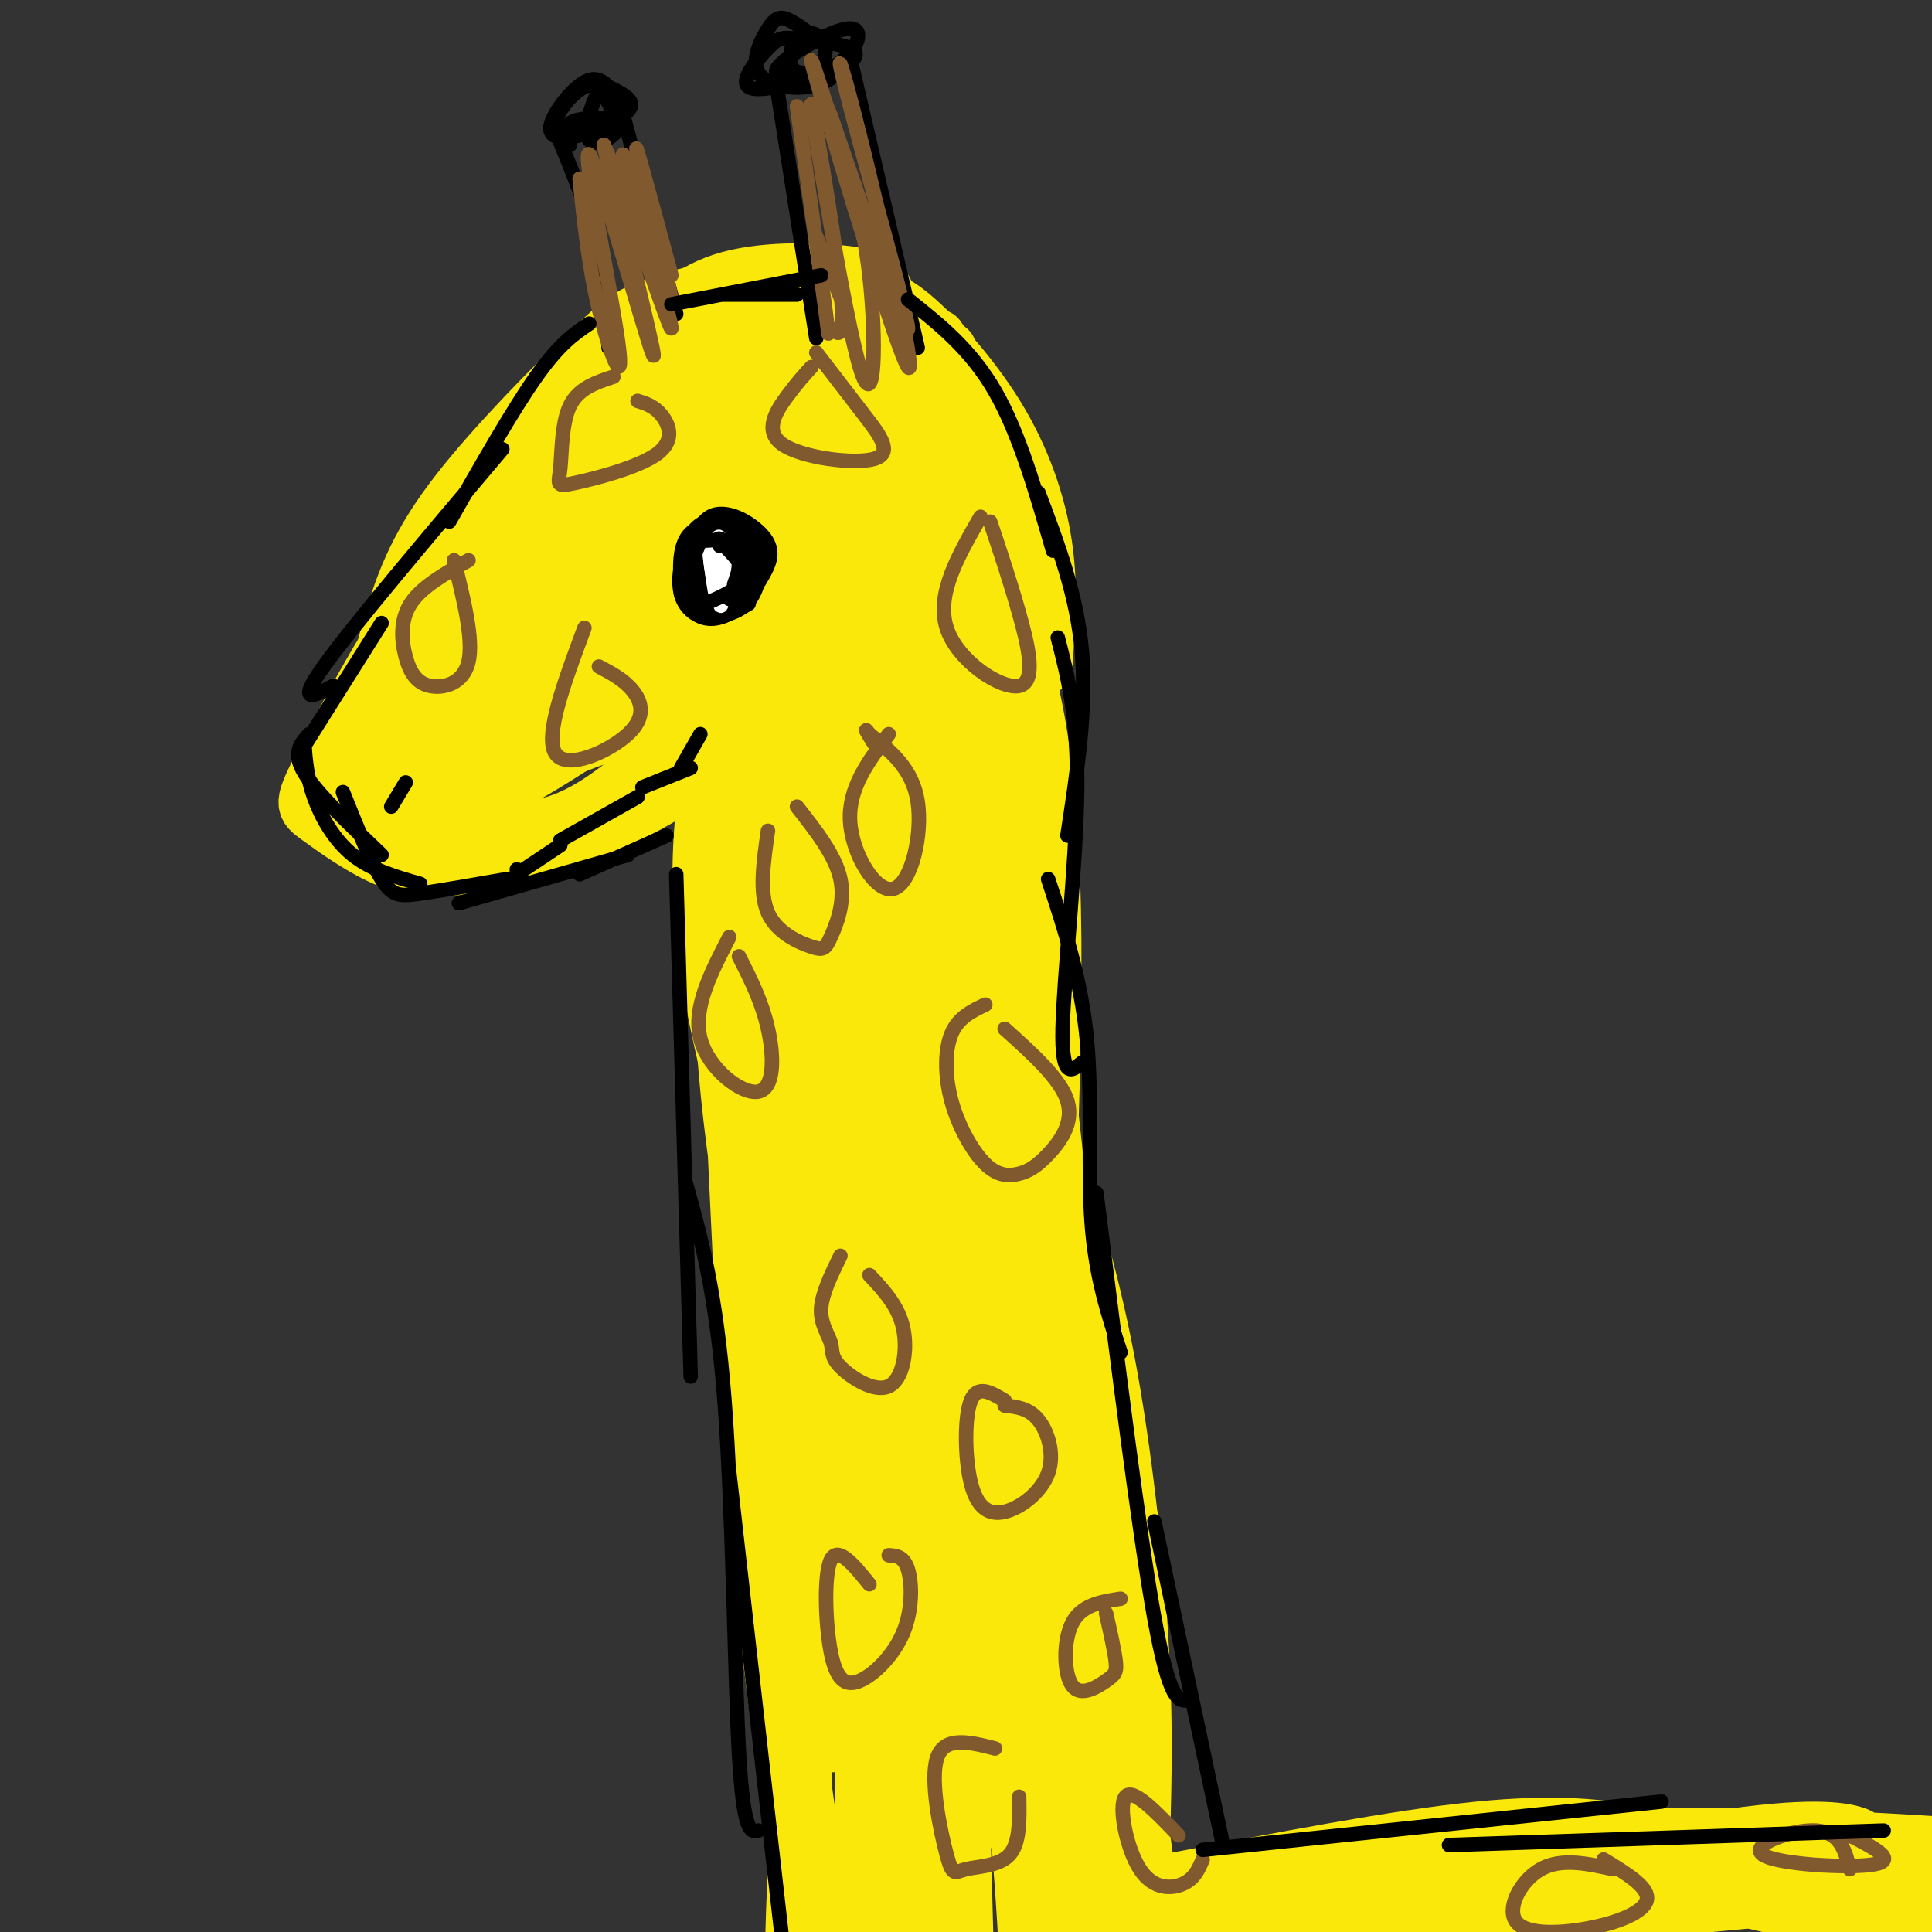 <svg viewBox='0 0 400 400' version='1.1' xmlns='http://www.w3.org/2000/svg' xmlns:xlink='http://www.w3.org/1999/xlink'><rect x="0" y="0" width="400" height="400" fill="#333333" stroke="none"/><g fill='none' stroke='rgb(250,232,11)' stroke-width='12' stroke-linecap='round' stroke-linejoin='round'><path d='M140,103c0.370,-2.488 0.740,-4.976 -2,-5c-2.740,-0.024 -8.590,2.416 -20,13c-11.410,10.584 -28.380,29.311 -34,37c-5.620,7.689 0.108,4.340 5,2c4.892,-2.340 8.946,-3.670 13,-5'/><path d='M146,101c0.281,-2.127 0.562,-4.255 -5,-3c-5.562,1.255 -16.966,5.892 -28,14c-11.034,8.108 -21.697,19.686 -28,28c-6.303,8.314 -8.246,13.362 -7,16c1.246,2.638 5.682,2.864 9,3c3.318,0.136 5.520,0.182 14,-3c8.480,-3.182 23.240,-9.591 38,-16'/><path d='M157,111c-2.455,-4.226 -4.910,-8.452 -12,-8c-7.090,0.452 -18.815,5.581 -28,13c-9.185,7.419 -15.830,17.127 -20,24c-4.170,6.873 -5.867,10.910 -3,13c2.867,2.090 10.297,2.235 18,0c7.703,-2.235 15.679,-6.848 23,-12c7.321,-5.152 13.986,-10.843 18,-17c4.014,-6.157 5.378,-12.780 6,-16c0.622,-3.220 0.504,-3.035 -2,-4c-2.504,-0.965 -7.393,-3.079 -12,-3c-4.607,0.079 -8.933,2.350 -16,8c-7.067,5.650 -16.873,14.679 -23,22c-6.127,7.321 -8.573,12.932 -10,16c-1.427,3.068 -1.836,3.591 -1,4c0.836,0.409 2.918,0.705 5,1'/><path d='M100,152c7.270,-1.990 22.944,-7.464 33,-13c10.056,-5.536 14.495,-11.135 17,-17c2.505,-5.865 3.077,-11.998 3,-15c-0.077,-3.002 -0.804,-2.875 -4,-2c-3.196,0.875 -8.860,2.497 -14,7c-5.140,4.503 -9.756,11.885 -14,19c-4.244,7.115 -8.115,13.961 -6,16c2.115,2.039 10.216,-0.731 15,-3c4.784,-2.269 6.249,-4.039 9,-10c2.751,-5.961 6.786,-16.112 8,-21c1.214,-4.888 -0.393,-4.511 -4,-3c-3.607,1.511 -9.214,4.158 -15,11c-5.786,6.842 -11.750,17.881 -12,22c-0.250,4.119 5.214,1.320 9,-1c3.786,-2.320 5.893,-4.160 8,-6'/><path d='M133,136c4.169,-3.791 10.593,-10.268 14,-15c3.407,-4.732 3.798,-7.720 2,-10c-1.798,-2.280 -5.785,-3.851 -11,-3c-5.215,0.851 -11.658,4.124 -18,9c-6.342,4.876 -12.582,11.355 -17,18c-4.418,6.645 -7.013,13.455 -8,17c-0.987,3.545 -0.365,3.825 2,4c2.365,0.175 6.475,0.243 8,1c1.525,0.757 0.466,2.201 8,-3c7.534,-5.201 23.662,-17.047 34,-28c10.338,-10.953 14.885,-21.012 17,-26c2.115,-4.988 1.796,-4.903 0,-8c-1.796,-3.097 -5.071,-9.375 -11,-10c-5.929,-0.625 -14.511,4.401 -23,11c-8.489,6.599 -16.884,14.769 -24,26c-7.116,11.231 -12.954,25.524 -15,32c-2.046,6.476 -0.299,5.136 2,5c2.299,-0.136 5.149,0.932 8,2'/><path d='M101,158c6.057,-0.797 17.200,-3.790 27,-10c9.800,-6.210 18.259,-15.638 25,-25c6.741,-9.362 11.765,-18.657 14,-25c2.235,-6.343 1.681,-9.733 -2,-12c-3.681,-2.267 -10.490,-3.412 -15,-5c-4.510,-1.588 -6.720,-3.620 -19,6c-12.280,9.620 -34.631,30.891 -45,42c-10.369,11.109 -8.755,12.056 -9,15c-0.245,2.944 -2.348,7.885 -2,12c0.348,4.115 3.146,7.406 6,9c2.854,1.594 5.763,1.492 8,2c2.237,0.508 3.801,1.625 13,-3c9.199,-4.625 26.034,-14.991 38,-26c11.966,-11.009 19.063,-22.660 24,-31c4.937,-8.340 7.714,-13.367 8,-20c0.286,-6.633 -1.921,-14.871 -7,-19c-5.079,-4.129 -13.032,-4.148 -18,-3c-4.968,1.148 -6.953,3.463 -13,8c-6.047,4.537 -16.156,11.296 -24,19c-7.844,7.704 -13.422,16.352 -19,25'/><path d='M91,117c-5.345,8.744 -9.206,18.104 -11,24c-1.794,5.896 -1.521,8.328 1,11c2.521,2.672 7.290,5.583 12,7c4.710,1.417 9.362,1.341 14,0c4.638,-1.341 9.262,-3.948 15,-6c5.738,-2.052 12.590,-3.551 25,-16c12.410,-12.449 30.378,-35.849 38,-47c7.622,-11.151 4.898,-10.055 3,-13c-1.898,-2.945 -2.969,-9.933 -4,-14c-1.031,-4.067 -2.021,-5.212 -8,-6c-5.979,-0.788 -16.947,-1.217 -25,1c-8.053,2.217 -13.189,7.081 -23,17c-9.811,9.919 -24.295,24.891 -36,41c-11.705,16.109 -20.630,33.353 -25,42c-4.370,8.647 -4.186,8.696 -1,11c3.186,2.304 9.375,6.861 15,9c5.625,2.139 10.685,1.858 16,1c5.315,-0.858 10.886,-2.295 19,-5c8.114,-2.705 18.771,-6.678 31,-16c12.229,-9.322 26.030,-23.994 33,-32c6.970,-8.006 7.107,-9.348 9,-17c1.893,-7.652 5.541,-21.615 5,-30c-0.541,-8.385 -5.270,-11.193 -10,-14'/><path d='M184,65c-3.222,-3.399 -6.276,-4.896 -10,-6c-3.724,-1.104 -8.118,-1.815 -15,-1c-6.882,0.815 -16.253,3.155 -22,5c-5.747,1.845 -7.869,3.195 -15,10c-7.131,6.805 -19.269,19.064 -27,29c-7.731,9.936 -11.055,17.550 -14,28c-2.945,10.450 -5.510,23.735 -6,31c-0.490,7.265 1.096,8.511 3,10c1.904,1.489 4.127,3.222 8,5c3.873,1.778 9.395,3.601 19,1c9.605,-2.601 23.294,-9.625 36,-20c12.706,-10.375 24.430,-24.100 31,-32c6.570,-7.900 7.985,-9.975 10,-15c2.015,-5.025 4.631,-13.000 5,-18c0.369,-5.000 -1.508,-7.027 -4,-9c-2.492,-1.973 -5.599,-3.893 -9,-5c-3.401,-1.107 -7.095,-1.401 -14,0c-6.905,1.401 -17.021,4.495 -25,8c-7.979,3.505 -13.821,7.420 -19,11c-5.179,3.580 -9.694,6.826 -16,16c-6.306,9.174 -14.402,24.276 -17,34c-2.598,9.724 0.304,14.070 2,17c1.696,2.930 2.187,4.443 7,6c4.813,1.557 13.946,3.159 22,1c8.054,-2.159 15.027,-8.080 22,-14'/><path d='M136,157c8.663,-8.708 19.321,-23.476 25,-32c5.679,-8.524 6.378,-10.802 8,-18c1.622,-7.198 4.168,-19.315 1,-24c-3.168,-4.685 -12.051,-1.936 -17,0c-4.949,1.936 -5.965,3.060 -10,7c-4.035,3.940 -11.089,10.697 -19,21c-7.911,10.303 -16.681,24.152 -20,31c-3.319,6.848 -1.188,6.693 0,8c1.188,1.307 1.434,4.075 8,1c6.566,-3.075 19.451,-11.993 29,-24c9.549,-12.007 15.762,-27.102 20,-37c4.238,-9.898 6.501,-14.599 0,-10c-6.501,4.599 -21.768,18.498 -31,29c-9.232,10.502 -12.430,17.607 -14,22c-1.570,4.393 -1.512,6.074 0,7c1.512,0.926 4.477,1.099 8,0c3.523,-1.099 7.604,-3.468 13,-7c5.396,-3.532 12.106,-8.225 20,-16c7.894,-7.775 16.971,-18.632 21,-25c4.029,-6.368 3.008,-8.248 2,-10c-1.008,-1.752 -2.004,-3.376 -3,-5'/><path d='M177,75c-2.015,-1.037 -5.553,-1.130 -12,3c-6.447,4.130 -15.804,12.483 -21,19c-5.196,6.517 -6.233,11.199 -7,14c-0.767,2.801 -1.265,3.723 2,4c3.265,0.277 10.294,-0.089 19,-6c8.706,-5.911 19.089,-17.368 23,-26c3.911,-8.632 1.348,-14.440 -1,-17c-2.348,-2.560 -4.482,-1.872 -8,-1c-3.518,0.872 -8.421,1.927 -17,9c-8.579,7.073 -20.834,20.164 -27,28c-6.166,7.836 -6.243,10.417 -7,13c-0.757,2.583 -2.195,5.166 1,6c3.195,0.834 11.022,-0.083 16,-1c4.978,-0.917 7.107,-1.834 13,-7c5.893,-5.166 15.550,-14.580 21,-21c5.450,-6.420 6.692,-9.847 4,-14c-2.692,-4.153 -9.317,-9.033 -13,-11c-3.683,-1.967 -4.424,-1.020 -6,-1c-1.576,0.020 -3.989,-0.887 -8,5c-4.011,5.887 -9.622,18.568 -12,25c-2.378,6.432 -1.525,6.616 0,8c1.525,1.384 3.721,3.967 6,5c2.279,1.033 4.639,0.517 7,0'/><path d='M150,109c3.113,-0.327 7.395,-1.144 11,-6c3.605,-4.856 6.533,-13.752 8,-19c1.467,-5.248 1.472,-6.847 0,-10c-1.472,-3.153 -4.423,-7.860 -7,-11c-2.577,-3.140 -4.781,-4.713 -13,4c-8.219,8.713 -22.453,27.711 -29,38c-6.547,10.289 -5.406,11.868 -6,15c-0.594,3.132 -2.922,7.817 1,9c3.922,1.183 14.093,-1.138 20,-3c5.907,-1.862 7.550,-3.267 11,-10c3.450,-6.733 8.708,-18.794 10,-24c1.292,-5.206 -1.383,-3.555 -5,-2c-3.617,1.555 -8.176,3.016 -11,6c-2.824,2.984 -3.912,7.492 -5,12'/><path d='M180,63c1.643,-0.875 3.286,-1.750 8,2c4.714,3.750 12.500,12.125 18,21c5.500,8.875 8.714,18.250 10,27c1.286,8.750 0.643,16.875 0,25'/><path d='M194,70c4.156,6.111 8.311,12.222 12,19c3.689,6.778 6.911,14.222 7,32c0.089,17.778 -2.956,45.889 -6,74'/><path d='M204,102c-0.917,-13.250 -1.833,-26.500 0,-4c1.833,22.500 6.417,80.750 11,139'/><path d='M213,115c-0.667,42.833 -1.333,85.667 0,112c1.333,26.333 4.667,36.167 8,46'/><path d='M147,158c-1.333,11.250 -2.667,22.500 -1,37c1.667,14.500 6.333,32.250 11,50'/><path d='M156,142c-3.940,14.068 -7.880,28.137 -6,52c1.880,23.863 9.579,57.522 14,75c4.421,17.478 5.564,18.776 8,18c2.436,-0.776 6.165,-3.626 2,-21c-4.165,-17.374 -16.224,-49.271 -19,-80c-2.776,-30.729 3.731,-60.291 5,-67c1.269,-6.709 -2.701,9.435 -5,25c-2.299,15.565 -2.928,30.552 0,55c2.928,24.448 9.414,58.357 13,75c3.586,16.643 4.273,16.019 6,18c1.727,1.981 4.493,6.566 6,8c1.507,1.434 1.753,-0.283 2,-2'/><path d='M182,298c-4.225,-17.199 -15.787,-59.195 -18,-98c-2.213,-38.805 4.922,-74.418 7,-84c2.078,-9.582 -0.900,6.867 -3,16c-2.100,9.133 -3.322,10.948 2,45c5.322,34.052 17.189,100.340 18,106c0.811,5.660 -9.432,-49.308 -14,-76c-4.568,-26.692 -3.461,-25.109 -1,-48c2.461,-22.891 6.274,-70.254 8,-78c1.726,-7.746 1.363,24.127 1,56'/><path d='M182,137c3.730,46.865 12.556,136.028 14,157c1.444,20.972 -4.493,-26.249 -8,-46c-3.507,-19.751 -4.582,-12.034 -2,-46c2.582,-33.966 8.822,-109.616 10,-126c1.178,-16.384 -2.705,26.497 -4,55c-1.295,28.503 -0.002,42.626 2,62c2.002,19.374 4.712,43.997 7,57c2.288,13.003 4.155,14.385 6,21c1.845,6.615 3.670,18.461 4,2c0.330,-16.461 -0.835,-61.231 -2,-106'/><path d='M209,167c-0.128,-22.690 0.552,-26.414 0,-37c-0.552,-10.586 -2.335,-28.032 -3,-6c-0.665,22.032 -0.212,83.542 0,111c0.212,27.458 0.181,20.863 3,28c2.819,7.137 8.486,28.005 11,32c2.514,3.995 1.876,-8.882 3,-11c1.124,-2.118 4.012,6.524 -4,-25c-8.012,-31.524 -26.923,-103.215 -35,-121c-8.077,-17.785 -5.320,18.336 -2,51c3.320,32.664 7.201,61.871 10,79c2.799,17.129 4.514,22.180 7,26c2.486,3.820 5.743,6.410 9,9'/><path d='M208,303c1.874,-0.149 2.057,-5.021 3,-7c0.943,-1.979 2.644,-1.066 -3,-21c-5.644,-19.934 -18.635,-60.716 -25,-78c-6.365,-17.284 -6.104,-11.069 -7,-12c-0.896,-0.931 -2.947,-9.006 -4,8c-1.053,17.006 -1.107,59.094 -1,79c0.107,19.906 0.375,17.628 3,22c2.625,4.372 7.607,15.392 10,19c2.393,3.608 2.196,-0.196 2,-4'/><path d='M174,222c-0.735,-14.552 -1.471,-29.104 -4,-10c-2.529,19.104 -6.852,71.864 -5,107c1.852,35.136 9.877,52.647 8,35c-1.877,-17.647 -13.658,-70.452 -19,-105c-5.342,-34.548 -4.246,-50.840 -3,-37c1.246,13.840 2.642,57.811 5,91c2.358,33.189 5.679,55.594 9,78'/><path d='M165,381c2.920,19.333 5.721,28.666 5,19c-0.721,-9.666 -4.963,-38.332 -7,-52c-2.037,-13.668 -1.869,-12.339 2,-39c3.869,-26.661 11.438,-81.314 11,-65c-0.438,16.314 -8.882,103.594 -11,143c-2.118,39.406 2.090,30.936 5,27c2.910,-3.936 4.523,-3.339 6,-2c1.477,1.339 2.819,3.421 3,-10c0.181,-13.421 -0.797,-42.344 1,-70c1.797,-27.656 6.371,-54.045 8,-62c1.629,-7.955 0.315,2.522 -1,13'/><path d='M187,283c-1.112,18.876 -3.394,59.564 -3,88c0.394,28.436 3.462,44.618 6,48c2.538,3.382 4.545,-6.035 5,-24c0.455,-17.965 -0.643,-44.477 2,-74c2.643,-29.523 9.027,-62.055 10,-52c0.973,10.055 -3.463,62.698 -4,87c-0.537,24.302 2.827,20.261 6,21c3.173,0.739 6.157,6.256 9,12c2.843,5.744 5.546,11.715 4,0c-1.546,-11.715 -7.339,-41.116 -9,-66c-1.661,-24.884 0.811,-45.253 2,-52c1.189,-6.747 1.094,0.126 1,7'/><path d='M216,278c-0.098,26.783 -0.844,90.239 0,122c0.844,31.761 3.277,31.825 5,30c1.723,-1.825 2.737,-5.539 4,-1c1.263,4.539 2.774,17.333 2,-13c-0.774,-30.333 -3.833,-103.792 -4,-132c-0.167,-28.208 2.557,-11.165 4,12c1.443,23.165 1.605,52.453 4,73c2.395,20.547 7.023,32.353 7,26c-0.023,-6.353 -4.699,-30.864 -6,-50c-1.301,-19.136 0.771,-32.896 2,-30c1.229,2.896 1.614,22.448 2,42'/><path d='M236,357c0.581,26.596 1.035,72.086 0,73c-1.035,0.914 -3.559,-42.749 -7,-67c-3.441,-24.251 -7.801,-29.090 -10,-30c-2.199,-0.910 -2.239,2.111 -5,-7c-2.761,-9.111 -8.243,-30.353 -6,-1c2.243,29.353 12.209,109.301 13,110c0.791,0.699 -7.595,-77.850 -12,-116c-4.405,-38.150 -4.830,-35.900 -6,-26c-1.170,9.900 -3.085,27.450 -5,45'/><path d='M198,338c-0.803,21.934 -0.311,54.268 2,74c2.311,19.732 6.440,26.863 9,29c2.560,2.137 3.551,-0.720 4,-9c0.449,-8.280 0.355,-21.983 -1,-41c-1.355,-19.017 -3.971,-43.347 -6,-63c-2.029,-19.653 -3.472,-34.629 -5,-15c-1.528,19.629 -3.142,73.862 -3,103c0.142,29.138 2.041,33.182 2,8c-0.041,-25.182 -2.020,-79.591 -4,-134'/><path d='M195,105c1.951,4.139 3.903,8.279 3,43c-0.903,34.721 -4.659,100.025 -4,91c0.659,-9.025 5.733,-92.378 10,-116c4.267,-23.622 7.726,12.486 9,44c1.274,31.514 0.364,58.432 1,71c0.636,12.568 2.818,10.784 5,9'/><path d='M219,247c-1.988,-21.500 -9.458,-79.750 -10,-101c-0.542,-21.250 5.845,-5.500 8,24c2.155,29.500 0.077,72.750 -2,116'/><path d='M215,286c5.467,51.867 20.133,123.533 26,151c5.867,27.467 2.933,10.733 0,-6'/><path d='M217,237c4.289,13.467 8.578,26.933 12,45c3.422,18.067 5.978,40.733 7,59c1.022,18.267 0.511,32.133 0,46'/><path d='M241,390c24.096,-4.654 48.191,-9.308 65,-11c16.809,-1.692 26.330,-0.422 33,1c6.670,1.422 10.489,2.997 8,5c-2.489,2.003 -11.286,4.434 -25,4c-13.714,-0.434 -32.346,-3.732 -51,-2c-18.654,1.732 -37.330,8.495 -34,10c3.330,1.505 28.665,-2.247 54,-6'/><path d='M291,391c12.821,-1.982 17.873,-3.938 38,-3c20.127,0.938 55.329,4.770 66,7c10.671,2.230 -3.191,2.859 -13,2c-9.809,-0.859 -15.567,-3.204 -26,-5c-10.433,-1.796 -25.541,-3.042 -48,-2c-22.459,1.042 -52.267,4.372 -47,6c5.267,1.628 45.610,1.554 81,-1c35.390,-2.554 65.826,-7.587 77,-10c11.174,-2.413 3.087,-2.207 -5,-2'/><path d='M414,383c-17.779,-1.438 -59.726,-4.034 -83,-2c-23.274,2.034 -27.874,8.698 -30,12c-2.126,3.302 -1.778,3.243 12,2c13.778,-1.243 40.985,-3.671 55,-6c14.015,-2.329 14.838,-4.558 16,-6c1.162,-1.442 2.662,-2.098 0,-3c-2.662,-0.902 -9.486,-2.051 -29,1c-19.514,3.051 -51.718,10.300 -52,13c-0.282,2.700 31.359,0.850 63,-1'/></g>
<g fill='none' stroke='rgb(0,0,0)' stroke-width='3' stroke-linecap='round' stroke-linejoin='round'><path d='M151,107c-3.333,0.417 -6.667,0.833 -8,4c-1.333,3.167 -0.667,9.083 0,15'/><path d='M153,109c-0.571,-1.123 -1.142,-2.246 -3,-2c-1.858,0.246 -5.003,1.860 -7,5c-1.997,3.140 -2.845,7.807 -2,11c0.845,3.193 3.384,4.912 6,5c2.616,0.088 5.308,-1.456 8,-3'/><path d='M158,111c-4.496,-1.213 -8.992,-2.426 -12,-2c-3.008,0.426 -4.527,2.491 -5,6c-0.473,3.509 0.100,8.462 2,11c1.900,2.538 5.128,2.661 8,1c2.872,-1.661 5.388,-5.105 7,-8c1.612,-2.895 2.319,-5.241 0,-8c-2.319,-2.759 -7.662,-5.931 -11,-4c-3.338,1.931 -4.669,8.966 -6,16'/><path d='M141,123c0.971,3.682 6.400,4.888 10,4c3.600,-0.888 5.372,-3.871 6,-7c0.628,-3.129 0.111,-6.404 -2,-8c-2.111,-1.596 -5.818,-1.514 -8,0c-2.182,1.514 -2.839,4.461 -3,7c-0.161,2.539 0.175,4.669 2,6c1.825,1.331 5.139,1.862 7,0c1.861,-1.862 2.270,-6.117 1,-9c-1.270,-2.883 -4.220,-4.395 -6,-3c-1.780,1.395 -2.390,5.698 -3,10'/><path d='M145,123c-0.641,2.293 -0.742,3.024 1,3c1.742,-0.024 5.327,-0.803 7,-3c1.673,-2.197 1.436,-5.811 0,-7c-1.436,-1.189 -4.069,0.048 -5,2c-0.931,1.952 -0.159,4.620 1,6c1.159,1.380 2.706,1.472 3,-1c0.294,-2.472 -0.663,-7.508 -2,-8c-1.337,-0.492 -3.052,3.560 -3,6c0.052,2.440 1.872,3.269 3,2c1.128,-1.269 1.564,-4.634 2,-8'/><path d='M152,115c0.418,0.244 0.464,4.856 1,6c0.536,1.144 1.562,-1.178 2,-3c0.438,-1.822 0.287,-3.142 -1,-3c-1.287,0.142 -3.709,1.746 -5,4c-1.291,2.254 -1.449,5.158 0,6c1.449,0.842 4.507,-0.379 6,-3c1.493,-2.621 1.421,-6.641 0,-6c-1.421,0.641 -4.190,5.942 -4,7c0.190,1.058 3.340,-2.126 4,-4c0.660,-1.874 -1.170,-2.437 -3,-3'/><path d='M152,116c-0.667,0.667 -0.833,3.833 -1,7'/></g>
<g fill='none' stroke='rgb(255,255,255)' stroke-width='3' stroke-linecap='round' stroke-linejoin='round'><path d='M147,115c0.660,5.368 1.321,10.737 2,9c0.679,-1.737 1.378,-10.579 1,-11c-0.378,-0.421 -1.833,7.579 -2,8c-0.167,0.421 0.952,-6.737 1,-9c0.048,-2.263 -0.976,0.368 -2,3'/><path d='M147,115c0.133,2.867 1.467,8.533 2,10c0.533,1.467 0.267,-1.267 0,-4'/></g>
<g fill='none' stroke='rgb(0,0,0)' stroke-width='3' stroke-linecap='round' stroke-linejoin='round'><path d='M145,112c3.417,-0.250 6.833,-0.500 8,1c1.167,1.500 0.083,4.750 -1,8'/><path d='M149,113c1.378,-0.556 2.756,-1.111 4,0c1.244,1.111 2.356,3.889 2,6c-0.356,2.111 -2.178,3.556 -4,5'/><path d='M152,113c-2.000,-1.067 -4.000,-2.133 -3,-1c1.000,1.133 5.000,4.467 5,7c0.000,2.533 -4.000,4.267 -8,6'/><path d='M84,162c0.000,0.000 -3.000,5.000 -3,5'/><path d='M107,181c0.000,0.000 0.000,-1.000 0,-1'/><path d='M107,181c0.000,0.000 9.000,-6.000 9,-6'/><path d='M116,174c0.000,0.000 16.000,-9.000 16,-9'/><path d='M133,163c0.000,0.000 10.000,-4.000 10,-4'/><path d='M141,159c0.000,0.000 4.000,-7.000 4,-7'/><path d='M169,70c0.000,0.000 -8.000,-51.000 -8,-51'/><path d='M190,72c0.000,0.000 -14.000,-60.000 -14,-60'/><path d='M169,8c-2.210,-1.675 -4.419,-3.350 -6,-4c-1.581,-0.650 -2.533,-0.275 -4,2c-1.467,2.275 -3.450,6.448 -2,9c1.450,2.552 6.332,3.482 10,3c3.668,-0.482 6.122,-2.374 8,-4c1.878,-1.626 3.180,-2.984 1,-4c-2.180,-1.016 -7.841,-1.691 -11,-2c-3.159,-0.309 -3.816,-0.253 -6,2c-2.184,2.253 -5.895,6.702 -4,8c1.895,1.298 9.397,-0.556 13,-3c3.603,-2.444 3.306,-5.480 2,-7c-1.306,-1.520 -3.621,-1.525 -5,0c-1.379,1.525 -1.823,4.578 -1,6c0.823,1.422 2.911,1.211 5,1'/><path d='M169,15c2.167,-0.327 5.086,-1.644 7,-4c1.914,-2.356 2.823,-5.750 -1,-5c-3.823,0.750 -12.378,5.643 -14,8c-1.622,2.357 3.689,2.179 9,2'/><path d='M126,72c-0.083,-6.250 -0.167,-12.500 -2,-20c-1.833,-7.500 -5.417,-16.250 -9,-25'/><path d='M140,65c0.000,0.000 -12.000,-45.000 -12,-45'/><path d='M127,19c-1.644,-1.770 -3.287,-3.541 -6,-2c-2.713,1.541 -6.495,6.393 -7,9c-0.505,2.607 2.265,2.970 6,2c3.735,-0.970 8.433,-3.272 10,-5c1.567,-1.728 0.002,-2.880 -2,-4c-2.002,-1.120 -4.443,-2.206 -7,-1c-2.557,1.206 -5.232,4.705 -6,7c-0.768,2.295 0.370,3.387 3,3c2.630,-0.387 6.751,-2.253 8,-4c1.249,-1.747 -0.376,-3.373 -2,-5'/><path d='M124,19c-1.266,1.641 -3.432,8.244 -2,10c1.432,1.756 6.463,-1.335 6,-3c-0.463,-1.665 -6.418,-1.904 -9,-1c-2.582,0.904 -1.791,2.952 -1,5'/></g>
<g fill='none' stroke='rgb(129,89,47)' stroke-width='3' stroke-linecap='round' stroke-linejoin='round'><path d='M184,152c-4.190,5.571 -8.381,11.143 -8,18c0.381,6.857 5.333,15.000 9,14c3.667,-1.000 6.048,-11.143 5,-18c-1.048,-6.857 -5.524,-10.429 -10,-14'/><path d='M180,152c-1.500,-2.000 -0.250,0.000 1,2'/><path d='M151,194c-3.798,7.333 -7.595,14.667 -6,21c1.595,6.333 8.583,11.667 12,11c3.417,-0.667 3.262,-7.333 2,-13c-1.262,-5.667 -3.631,-10.333 -6,-15'/><path d='M204,208c-2.794,1.325 -5.588,2.649 -7,6c-1.412,3.351 -1.444,8.728 0,14c1.444,5.272 4.362,10.437 7,13c2.638,2.563 4.996,2.522 7,2c2.004,-0.522 3.655,-1.525 6,-4c2.345,-2.475 5.384,-6.421 4,-11c-1.384,-4.579 -7.192,-9.789 -13,-15'/><path d='M174,260c-1.928,3.955 -3.856,7.909 -4,11c-0.144,3.091 1.497,5.317 2,7c0.503,1.683 -0.133,2.822 2,5c2.133,2.178 7.036,5.394 10,4c2.964,-1.394 3.990,-7.398 3,-12c-0.990,-4.602 -3.995,-7.801 -7,-11'/><path d='M208,290c-2.821,-1.700 -5.641,-3.401 -7,0c-1.359,3.401 -1.256,11.903 0,17c1.256,5.097 3.667,6.789 7,6c3.333,-0.789 7.590,-4.059 9,-8c1.410,-3.941 -0.026,-8.555 -2,-11c-1.974,-2.445 -4.487,-2.723 -7,-3'/><path d='M180,328c-3.268,-4.028 -6.537,-8.056 -8,-5c-1.463,3.056 -1.121,13.197 0,19c1.121,5.803 3.022,7.267 6,6c2.978,-1.267 7.032,-5.264 9,-10c1.968,-4.736 1.848,-10.210 1,-13c-0.848,-2.790 -2.424,-2.895 -4,-3'/><path d='M206,362c-5.246,-1.324 -10.491,-2.648 -12,2c-1.509,4.648 0.719,15.266 2,20c1.281,4.734 1.614,3.582 4,3c2.386,-0.582 6.825,-0.595 9,-3c2.175,-2.405 2.088,-7.203 2,-12'/><path d='M232,331c-4.033,0.627 -8.067,1.254 -10,5c-1.933,3.746 -1.766,10.612 0,13c1.766,2.388 5.129,0.297 7,-1c1.871,-1.297 2.249,-1.799 2,-4c-0.249,-2.201 -1.124,-6.100 -2,-10'/><path d='M244,380c-4.744,-4.958 -9.488,-9.917 -11,-8c-1.512,1.917 0.208,10.708 3,15c2.792,4.292 6.655,4.083 9,3c2.345,-1.083 3.173,-3.042 4,-5'/><path d='M334,387c-5.391,-1.180 -10.781,-2.360 -15,0c-4.219,2.360 -7.265,8.262 -5,11c2.265,2.738 9.841,2.314 16,1c6.159,-1.314 10.903,-3.518 11,-6c0.097,-2.482 -4.451,-5.241 -9,-8'/><path d='M383,387c-1.000,-3.851 -2.000,-7.702 -7,-8c-5.000,-0.298 -14.000,2.958 -11,5c3.000,2.042 18.000,2.869 23,2c5.000,-0.869 0.000,-3.435 -5,-6'/><path d='M203,107c-4.619,8.030 -9.238,16.060 -7,23c2.238,6.940 11.333,12.792 15,12c3.667,-0.792 1.905,-8.226 0,-15c-1.905,-6.774 -3.952,-12.887 -6,-19'/><path d='M168,76c-1.424,1.545 -2.848,3.091 -5,6c-2.152,2.909 -5.030,7.182 -1,10c4.030,2.818 14.970,4.182 19,3c4.030,-1.182 1.152,-4.909 -2,-9c-3.152,-4.091 -6.576,-8.545 -10,-13'/><path d='M127,78c-3.620,1.188 -7.240,2.375 -9,6c-1.760,3.625 -1.659,9.687 -2,13c-0.341,3.313 -1.122,3.878 3,3c4.122,-0.878 13.148,-3.198 17,-6c3.852,-2.802 2.529,-6.086 1,-8c-1.529,-1.914 -3.265,-2.457 -5,-3'/><path d='M97,116c-4.876,2.746 -9.751,5.493 -12,9c-2.249,3.507 -1.871,7.775 -1,11c0.871,3.225 2.234,5.407 5,6c2.766,0.593 6.933,-0.402 8,-5c1.067,-4.598 -0.967,-12.799 -3,-21'/><path d='M121,130c-4.161,11.202 -8.321,22.405 -6,26c2.321,3.595 11.125,-0.417 15,-4c3.875,-3.583 2.821,-6.738 1,-9c-1.821,-2.262 -4.411,-3.631 -7,-5'/><path d='M159,172c-0.928,6.404 -1.856,12.807 0,17c1.856,4.193 6.498,6.175 9,7c2.502,0.825 2.866,0.491 4,-2c1.134,-2.491 3.038,-7.140 2,-12c-1.038,-4.860 -5.019,-9.930 -9,-15'/><path d='M165,22c2.552,18.025 5.104,36.050 6,43c0.896,6.950 0.137,2.824 1,3c0.863,0.176 3.347,4.652 2,-8c-1.347,-12.652 -6.526,-42.432 -6,-38c0.526,4.432 6.757,43.078 10,54c3.243,10.922 3.498,-5.879 2,-19c-1.498,-13.121 -4.749,-22.560 -8,-32'/><path d='M172,25c-2.920,-10.173 -6.218,-19.606 -2,-5c4.218,14.606 15.954,53.251 18,56c2.046,2.749 -5.596,-30.397 -10,-48c-4.404,-17.603 -5.570,-19.662 -2,-6c3.570,13.662 11.877,43.046 12,46c0.123,2.954 -7.939,-20.523 -16,-44'/><path d='M172,24c-2.833,-7.167 -1.917,-3.083 -1,1'/><path d='M120,37c0.936,9.041 1.872,18.083 4,27c2.128,8.917 5.447,17.710 4,7c-1.447,-10.710 -7.659,-40.922 -6,-39c1.659,1.922 11.188,35.978 13,41c1.812,5.022 -4.094,-18.989 -10,-43'/><path d='M125,30c2.429,4.797 13.502,38.288 14,38c0.498,-0.288 -9.578,-34.356 -10,-36c-0.422,-1.644 8.809,29.134 10,31c1.191,1.866 -5.660,-25.181 -7,-31c-1.340,-5.819 2.830,9.591 7,25'/><path d='M169,49c0.000,0.000 6.000,15.000 6,15'/></g>
<g fill='none' stroke='rgb(0,0,0)' stroke-width='3' stroke-linecap='round' stroke-linejoin='round'><path d='M122,67c-3.083,2.083 -6.167,4.167 -11,11c-4.833,6.833 -11.417,18.417 -18,30'/><path d='M104,93c-15.583,18.417 -31.167,36.833 -37,45c-5.833,8.167 -1.917,6.083 2,4'/><path d='M79,129c0.000,0.000 -17.000,27.000 -17,27'/><path d='M64,152c-1.750,1.917 -3.500,3.833 -1,8c2.500,4.167 9.250,10.583 16,17'/><path d='M63,154c0.267,3.444 0.533,6.889 2,11c1.467,4.111 4.133,8.889 8,12c3.867,3.111 8.933,4.556 14,6'/><path d='M71,164c2.889,7.200 5.778,14.400 8,18c2.222,3.600 3.778,3.600 8,3c4.222,-0.600 11.111,-1.800 18,-3'/><path d='M95,187c0.000,0.000 35.000,-10.000 35,-10'/><path d='M120,181c0.000,0.000 18.000,-8.000 18,-8'/><path d='M188,62c6.500,5.167 13.000,10.333 18,19c5.000,8.667 8.500,20.833 12,33'/><path d='M139,63c0.000,0.000 31.000,-6.000 31,-6'/><path d='M150,61c0.000,0.000 15.000,0.000 15,0'/><path d='M215,102c4.000,10.583 8.000,21.167 9,33c1.000,11.833 -1.000,24.917 -3,38'/><path d='M219,132c2.111,8.222 4.222,16.444 4,32c-0.222,15.556 -2.778,38.444 -3,49c-0.222,10.556 1.889,8.778 4,7'/><path d='M217,182c3.400,10.311 6.800,20.622 8,33c1.200,12.378 0.200,26.822 1,38c0.800,11.178 3.400,19.089 6,27'/><path d='M227,247c4.417,35.250 8.833,70.500 12,88c3.167,17.500 5.083,17.250 7,17'/><path d='M239,315c0.000,0.000 14.000,66.000 14,66'/><path d='M140,181c0.000,0.000 3.000,104.000 3,104'/><path d='M142,245c3.133,11.244 6.267,22.489 8,45c1.733,22.511 2.067,56.289 3,73c0.933,16.711 2.467,16.356 4,16'/><path d='M151,305c0.000,0.000 12.000,106.000 12,106'/><path d='M249,383c0.000,0.000 95.000,-10.000 95,-10'/><path d='M300,382c0.000,0.000 90.000,-3.000 90,-3'/></g>
</svg>
